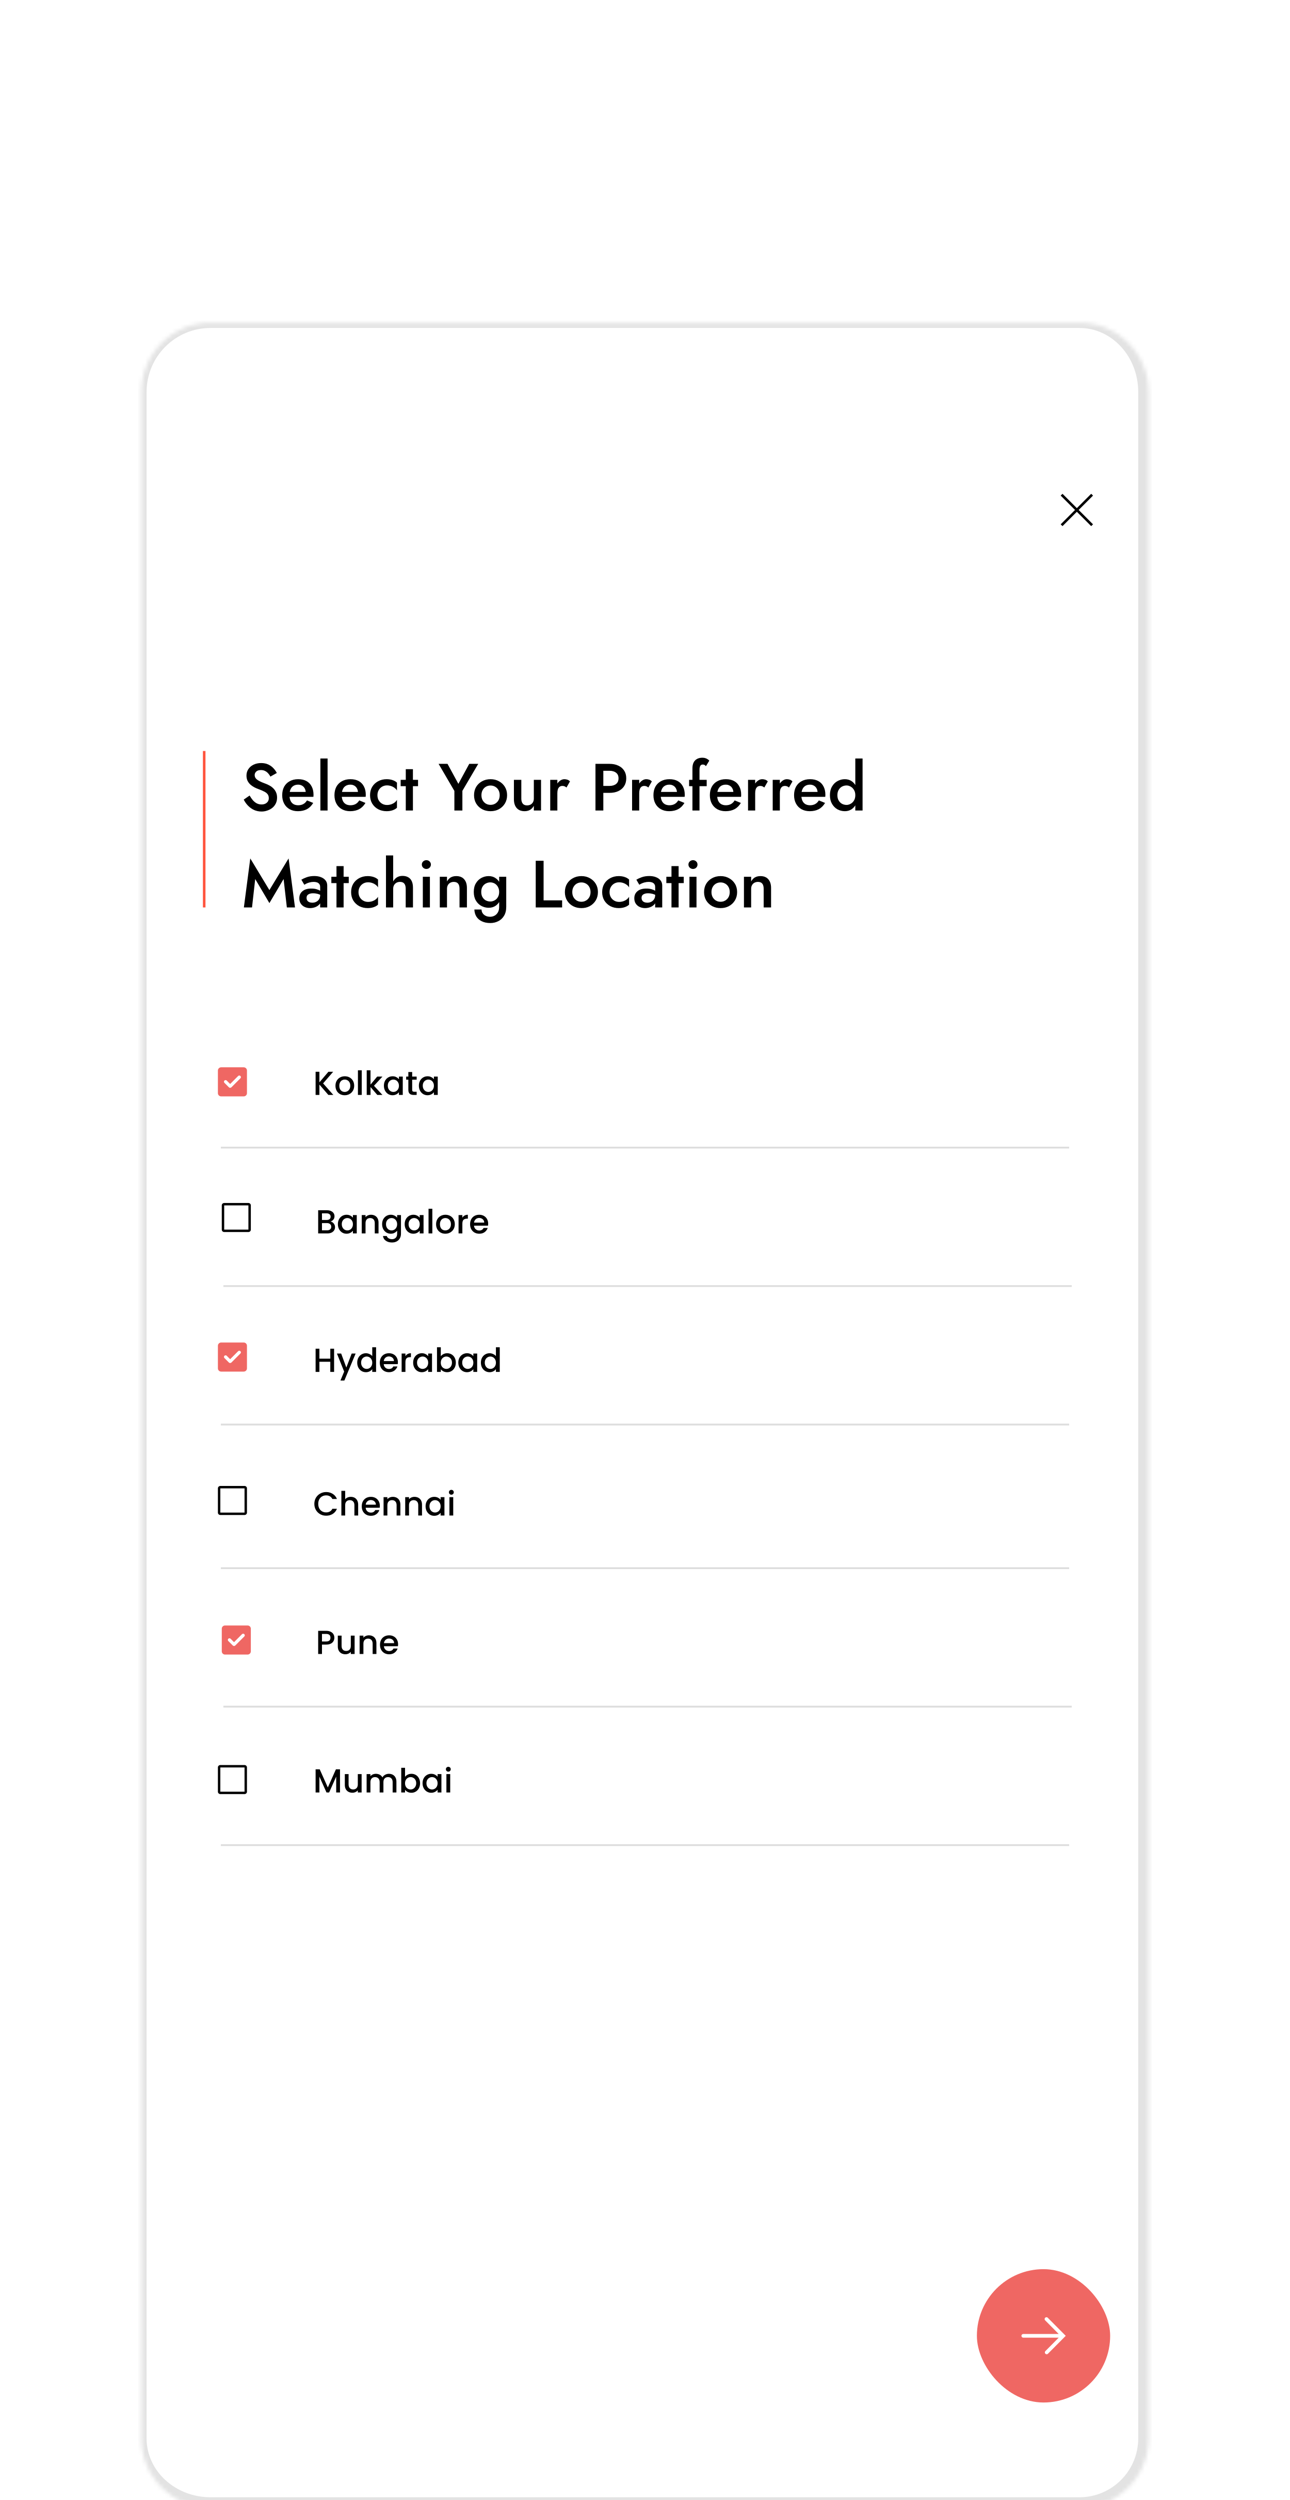 <svg width="333" height="645" viewBox="0 0 333 645" fill="none" xmlns="http://www.w3.org/2000/svg">
<g filter="url(#filter0_dddddd_266_7692)">
<g clip-path="url(#clip0_266_7692)">
<mask id="path-1-inside-1_266_7692" fill="white">
<path d="M36.5 18.033C36.5 8.166 44.498 0.168 54.365 0.168H278.635C288.502 0.168 296.5 8.166 296.5 18.033V545.967C296.5 555.834 288.502 563.832 278.635 563.832H54.365C44.498 563.832 36.5 555.834 36.5 545.967V18.033Z"/>
</mask>
<path d="M36.5 18.033C36.5 8.166 44.498 0.168 54.365 0.168H278.635C288.502 0.168 296.5 8.166 296.5 18.033V545.967C296.5 555.834 288.502 563.832 278.635 563.832H54.365C44.498 563.832 36.5 555.834 36.5 545.967V18.033Z" fill="white"/>
<line x1="28.561" y1="132.153" x2="93.396" y2="132.153" stroke="white" stroke-width="0.662"/>
<path d="M64.435 122.135C64.698 122.594 64.979 123.001 65.278 123.356C65.587 123.7 65.925 123.97 66.292 124.165C66.659 124.348 67.072 124.44 67.531 124.44C68.081 124.44 68.528 124.291 68.873 123.993C69.217 123.694 69.389 123.31 69.389 122.84C69.389 122.393 69.28 122.037 69.062 121.774C68.844 121.498 68.54 121.269 68.15 121.086C67.772 120.891 67.33 120.701 66.826 120.518C66.528 120.415 66.195 120.277 65.828 120.105C65.461 119.922 65.111 119.698 64.779 119.434C64.446 119.159 64.171 118.827 63.953 118.437C63.735 118.035 63.626 117.554 63.626 116.992C63.626 116.35 63.792 115.788 64.125 115.306C64.458 114.813 64.905 114.435 65.467 114.171C66.04 113.896 66.688 113.758 67.41 113.758C68.121 113.758 68.741 113.884 69.268 114.136C69.796 114.389 70.237 114.71 70.593 115.1C70.96 115.49 71.246 115.897 71.453 116.321L69.801 117.25C69.652 116.952 69.463 116.676 69.234 116.424C69.004 116.16 68.735 115.954 68.425 115.805C68.127 115.644 67.777 115.564 67.376 115.564C66.814 115.564 66.401 115.696 66.138 115.96C65.874 116.212 65.742 116.51 65.742 116.854C65.742 117.164 65.834 117.445 66.017 117.697C66.212 117.938 66.51 118.167 66.912 118.385C67.313 118.603 67.835 118.827 68.477 119.056C68.832 119.182 69.188 119.343 69.543 119.538C69.91 119.732 70.243 119.979 70.541 120.277C70.839 120.564 71.074 120.902 71.246 121.292C71.43 121.682 71.522 122.141 71.522 122.668C71.522 123.23 71.413 123.735 71.195 124.182C70.977 124.629 70.679 125.007 70.3 125.317C69.922 125.615 69.492 125.845 69.01 126.005C68.54 126.177 68.047 126.263 67.531 126.263C66.82 126.263 66.16 126.126 65.553 125.85C64.956 125.564 64.435 125.185 63.987 124.715C63.54 124.245 63.185 123.735 62.921 123.184L64.435 122.135ZM76.89 126.177C76.087 126.177 75.376 126.005 74.757 125.661C74.149 125.317 73.679 124.835 73.347 124.216C73.014 123.597 72.848 122.875 72.848 122.049C72.848 121.212 73.014 120.484 73.347 119.864C73.691 119.245 74.172 118.769 74.791 118.437C75.411 118.093 76.139 117.921 76.976 117.921C77.813 117.921 78.524 118.081 79.109 118.402C79.694 118.723 80.141 119.188 80.451 119.796C80.772 120.392 80.932 121.114 80.932 121.963C80.932 122.055 80.927 122.152 80.915 122.255C80.915 122.359 80.909 122.433 80.898 122.479H73.949V121.206H79.315L78.748 121.997C78.782 121.928 78.817 121.837 78.851 121.722C78.897 121.596 78.92 121.493 78.92 121.412C78.92 120.988 78.834 120.621 78.662 120.312C78.501 120.002 78.272 119.761 77.974 119.589C77.687 119.417 77.349 119.331 76.959 119.331C76.489 119.331 76.087 119.434 75.755 119.641C75.422 119.847 75.17 120.145 74.998 120.535C74.826 120.925 74.734 121.407 74.723 121.98C74.723 122.553 74.809 123.041 74.981 123.442C75.153 123.832 75.405 124.13 75.737 124.337C76.082 124.543 76.494 124.646 76.976 124.646C77.481 124.646 77.922 124.543 78.3 124.337C78.679 124.13 78.994 123.815 79.246 123.391L80.846 124.044C80.433 124.755 79.9 125.288 79.246 125.644C78.593 125.999 77.807 126.177 76.89 126.177ZM82.705 112.588H84.563V126.005H82.705V112.588ZM90.379 126.177C89.576 126.177 88.865 126.005 88.246 125.661C87.638 125.317 87.168 124.835 86.835 124.216C86.503 123.597 86.336 122.875 86.336 122.049C86.336 121.212 86.503 120.484 86.835 119.864C87.179 119.245 87.661 118.769 88.28 118.437C88.899 118.093 89.627 117.921 90.465 117.921C91.302 117.921 92.013 118.081 92.598 118.402C93.182 118.723 93.63 119.188 93.939 119.796C94.26 120.392 94.421 121.114 94.421 121.963C94.421 122.055 94.415 122.152 94.404 122.255C94.404 122.359 94.398 122.433 94.386 122.479H87.437V121.206H92.804L92.236 121.997C92.271 121.928 92.305 121.837 92.34 121.722C92.385 121.596 92.408 121.493 92.408 121.412C92.408 120.988 92.322 120.621 92.15 120.312C91.99 120.002 91.76 119.761 91.462 119.589C91.176 119.417 90.837 119.331 90.448 119.331C89.977 119.331 89.576 119.434 89.243 119.641C88.911 119.847 88.659 120.145 88.487 120.535C88.314 120.925 88.223 121.407 88.211 121.98C88.211 122.553 88.297 123.041 88.469 123.442C88.641 123.832 88.894 124.13 89.226 124.337C89.57 124.543 89.983 124.646 90.465 124.646C90.969 124.646 91.411 124.543 91.789 124.337C92.168 124.13 92.483 123.815 92.735 123.391L94.335 124.044C93.922 124.755 93.389 125.288 92.735 125.644C92.082 125.999 91.296 126.177 90.379 126.177ZM97.433 122.049C97.433 122.553 97.541 122.995 97.759 123.373C97.977 123.74 98.27 124.033 98.637 124.251C99.015 124.469 99.434 124.577 99.892 124.577C100.271 124.577 100.632 124.52 100.976 124.405C101.32 124.291 101.624 124.13 101.888 123.924C102.151 123.717 102.346 123.488 102.472 123.236V125.283C102.197 125.558 101.825 125.776 101.354 125.936C100.884 126.097 100.368 126.177 99.806 126.177C98.992 126.177 98.258 126.005 97.605 125.661C96.962 125.306 96.452 124.818 96.074 124.199C95.707 123.568 95.523 122.852 95.523 122.049C95.523 121.235 95.707 120.518 96.074 119.899C96.452 119.28 96.962 118.798 97.605 118.454C98.258 118.098 98.992 117.921 99.806 117.921C100.368 117.921 100.884 118.001 101.354 118.161C101.825 118.322 102.197 118.54 102.472 118.815V120.862C102.346 120.598 102.146 120.369 101.87 120.174C101.607 119.968 101.303 119.807 100.959 119.692C100.615 119.578 100.259 119.52 99.892 119.52C99.434 119.52 99.015 119.629 98.637 119.847C98.27 120.065 97.977 120.363 97.759 120.742C97.541 121.12 97.433 121.556 97.433 122.049ZM103.425 118.093H107.914V119.727H103.425V118.093ZM104.749 115.34H106.59V126.005H104.749V115.34ZM121.13 113.964H123.452L119.358 120.931V126.005H117.294V120.948L113.217 113.964H115.522L118.326 119.125L121.13 113.964ZM122.368 122.049C122.368 121.235 122.551 120.518 122.918 119.899C123.297 119.28 123.807 118.798 124.449 118.454C125.091 118.098 125.82 117.921 126.634 117.921C127.448 117.921 128.17 118.098 128.801 118.454C129.443 118.798 129.953 119.28 130.332 119.899C130.71 120.518 130.9 121.235 130.9 122.049C130.9 122.852 130.71 123.568 130.332 124.199C129.953 124.818 129.443 125.306 128.801 125.661C128.17 126.005 127.448 126.177 126.634 126.177C125.82 126.177 125.091 126.005 124.449 125.661C123.807 125.306 123.297 124.818 122.918 124.199C122.551 123.568 122.368 122.852 122.368 122.049ZM124.277 122.049C124.277 122.542 124.38 122.978 124.587 123.356C124.793 123.723 125.074 124.016 125.43 124.233C125.785 124.44 126.186 124.543 126.634 124.543C127.069 124.543 127.465 124.44 127.821 124.233C128.188 124.016 128.474 123.723 128.681 123.356C128.887 122.978 128.99 122.542 128.99 122.049C128.99 121.556 128.887 121.12 128.681 120.742C128.474 120.363 128.188 120.071 127.821 119.864C127.465 119.658 127.069 119.555 126.634 119.555C126.186 119.555 125.785 119.658 125.43 119.864C125.074 120.071 124.793 120.363 124.587 120.742C124.38 121.12 124.277 121.556 124.277 122.049ZM134.572 122.909C134.572 123.471 134.692 123.907 134.933 124.216C135.174 124.526 135.541 124.681 136.034 124.681C136.389 124.681 136.699 124.612 136.963 124.474C137.226 124.325 137.433 124.119 137.582 123.855C137.731 123.58 137.805 123.264 137.805 122.909V118.093H139.663V126.005H137.805V124.784C137.553 125.243 137.226 125.592 136.825 125.833C136.435 126.062 135.965 126.177 135.414 126.177C134.531 126.177 133.849 125.902 133.367 125.351C132.897 124.801 132.662 124.056 132.662 123.115V118.093H134.572V122.909ZM143.876 118.093V126.005H142.035V118.093H143.876ZM146.233 120.071C146.061 119.933 145.9 119.83 145.751 119.761C145.602 119.692 145.413 119.658 145.183 119.658C144.874 119.658 144.621 119.738 144.426 119.899C144.231 120.059 144.088 120.283 143.996 120.57C143.916 120.845 143.876 121.172 143.876 121.55L143.257 121.189C143.257 120.558 143.371 120.002 143.601 119.52C143.842 119.027 144.145 118.637 144.512 118.351C144.891 118.064 145.281 117.921 145.682 117.921C145.969 117.921 146.238 117.967 146.491 118.058C146.743 118.139 146.955 118.288 147.127 118.505L146.233 120.071ZM153.714 113.964H155.743V126.005H153.714V113.964ZM154.918 115.753V113.964H157.343C158.215 113.964 158.971 114.119 159.614 114.429C160.267 114.727 160.772 115.157 161.127 115.719C161.483 116.269 161.66 116.929 161.66 117.697C161.66 118.465 161.483 119.13 161.127 119.692C160.772 120.254 160.267 120.69 159.614 121C158.971 121.298 158.215 121.447 157.343 121.447H154.918V119.658H157.343C158.043 119.658 158.604 119.492 159.029 119.159C159.453 118.827 159.665 118.339 159.665 117.697C159.665 117.055 159.453 116.573 159.029 116.252C158.604 115.92 158.043 115.753 157.343 115.753H154.918ZM165.008 118.093V126.005H163.167V118.093H165.008ZM167.364 120.071C167.192 119.933 167.032 119.83 166.883 119.761C166.734 119.692 166.544 119.658 166.315 119.658C166.005 119.658 165.753 119.738 165.558 119.899C165.363 120.059 165.22 120.283 165.128 120.57C165.048 120.845 165.008 121.172 165.008 121.55L164.388 121.189C164.388 120.558 164.503 120.002 164.732 119.52C164.973 119.027 165.277 118.637 165.644 118.351C166.023 118.064 166.412 117.921 166.814 117.921C167.1 117.921 167.37 117.967 167.622 118.058C167.875 118.139 168.087 118.288 168.259 118.505L167.364 120.071ZM172.722 126.177C171.919 126.177 171.208 126.005 170.589 125.661C169.981 125.317 169.511 124.835 169.178 124.216C168.846 123.597 168.68 122.875 168.68 122.049C168.68 121.212 168.846 120.484 169.178 119.864C169.522 119.245 170.004 118.769 170.623 118.437C171.243 118.093 171.971 117.921 172.808 117.921C173.645 117.921 174.356 118.081 174.941 118.402C175.526 118.723 175.973 119.188 176.282 119.796C176.604 120.392 176.764 121.114 176.764 121.963C176.764 122.055 176.758 122.152 176.747 122.255C176.747 122.359 176.741 122.433 176.73 122.479H169.78V121.206H175.147L174.58 121.997C174.614 121.928 174.648 121.837 174.683 121.722C174.729 121.596 174.752 121.493 174.752 121.412C174.752 120.988 174.666 120.621 174.494 120.312C174.333 120.002 174.104 119.761 173.805 119.589C173.519 119.417 173.181 119.331 172.791 119.331C172.32 119.331 171.919 119.434 171.587 119.641C171.254 119.847 171.002 120.145 170.83 120.535C170.658 120.925 170.566 121.407 170.554 121.98C170.554 122.553 170.64 123.041 170.812 123.442C170.985 123.832 171.237 124.13 171.569 124.337C171.913 124.543 172.326 124.646 172.808 124.646C173.312 124.646 173.754 124.543 174.132 124.337C174.511 124.13 174.826 123.815 175.078 123.391L176.678 124.044C176.265 124.755 175.732 125.288 175.078 125.644C174.425 125.999 173.639 126.177 172.722 126.177ZM177.884 118.093H182.425V119.727H177.884V118.093ZM182.218 114.584C182.104 114.4 181.972 114.28 181.823 114.222C181.685 114.165 181.542 114.136 181.393 114.136C181.221 114.136 181.072 114.182 180.945 114.274C180.831 114.366 180.739 114.515 180.67 114.721C180.601 114.928 180.567 115.197 180.567 115.53V126.005H178.744V115.168C178.744 114.549 178.841 114.039 179.036 113.638C179.242 113.225 179.535 112.915 179.913 112.709C180.292 112.491 180.756 112.382 181.307 112.382C181.616 112.382 181.886 112.422 182.115 112.502C182.344 112.583 182.539 112.68 182.7 112.795C182.872 112.909 183.004 113.024 183.096 113.139L182.218 114.584ZM187.286 126.177C186.483 126.177 185.772 126.005 185.153 125.661C184.545 125.317 184.075 124.835 183.742 124.216C183.41 123.597 183.243 122.875 183.243 122.049C183.243 121.212 183.41 120.484 183.742 119.864C184.086 119.245 184.568 118.769 185.187 118.437C185.806 118.093 186.534 117.921 187.372 117.921C188.209 117.921 188.92 118.081 189.504 118.402C190.089 118.723 190.537 119.188 190.846 119.796C191.167 120.392 191.328 121.114 191.328 121.963C191.328 122.055 191.322 122.152 191.311 122.255C191.311 122.359 191.305 122.433 191.293 122.479H184.344V121.206H189.711L189.143 121.997C189.178 121.928 189.212 121.837 189.246 121.722C189.292 121.596 189.315 121.493 189.315 121.412C189.315 120.988 189.229 120.621 189.057 120.312C188.897 120.002 188.667 119.761 188.369 119.589C188.083 119.417 187.744 119.331 187.354 119.331C186.884 119.331 186.483 119.434 186.15 119.641C185.818 119.847 185.565 120.145 185.393 120.535C185.221 120.925 185.13 121.407 185.118 121.98C185.118 122.553 185.204 123.041 185.376 123.442C185.548 123.832 185.801 124.13 186.133 124.337C186.477 124.543 186.89 124.646 187.372 124.646C187.876 124.646 188.318 124.543 188.696 124.337C189.074 124.13 189.39 123.815 189.642 123.391L191.242 124.044C190.829 124.755 190.296 125.288 189.642 125.644C188.988 125.999 188.203 126.177 187.286 126.177ZM194.941 118.093V126.005H193.101V118.093H194.941ZM197.298 120.071C197.126 119.933 196.965 119.83 196.816 119.761C196.667 119.692 196.478 119.658 196.249 119.658C195.939 119.658 195.687 119.738 195.492 119.899C195.297 120.059 195.154 120.283 195.062 120.57C194.982 120.845 194.941 121.172 194.941 121.55L194.322 121.189C194.322 120.558 194.437 120.002 194.666 119.52C194.907 119.027 195.211 118.637 195.578 118.351C195.956 118.064 196.346 117.921 196.748 117.921C197.034 117.921 197.304 117.967 197.556 118.058C197.808 118.139 198.02 118.288 198.192 118.505L197.298 120.071ZM201.308 118.093V126.005H199.467V118.093H201.308ZM203.664 120.071C203.492 119.933 203.332 119.83 203.183 119.761C203.034 119.692 202.845 119.658 202.615 119.658C202.306 119.658 202.053 119.738 201.858 119.899C201.663 120.059 201.52 120.283 201.428 120.57C201.348 120.845 201.308 121.172 201.308 121.55L200.689 121.189C200.689 120.558 200.803 120.002 201.033 119.52C201.273 119.027 201.577 118.637 201.944 118.351C202.323 118.064 202.713 117.921 203.114 117.921C203.401 117.921 203.67 117.967 203.922 118.058C204.175 118.139 204.387 118.288 204.559 118.505L203.664 120.071ZM209.022 126.177C208.219 126.177 207.508 126.005 206.889 125.661C206.281 125.317 205.811 124.835 205.479 124.216C205.146 123.597 204.98 122.875 204.98 122.049C204.98 121.212 205.146 120.484 205.479 119.864C205.823 119.245 206.304 118.769 206.923 118.437C207.543 118.093 208.271 117.921 209.108 117.921C209.945 117.921 210.656 118.081 211.241 118.402C211.826 118.723 212.273 119.188 212.583 119.796C212.904 120.392 213.064 121.114 213.064 121.963C213.064 122.055 213.059 122.152 213.047 122.255C213.047 122.359 213.041 122.433 213.03 122.479H206.081V121.206H211.447L210.88 121.997C210.914 121.928 210.949 121.837 210.983 121.722C211.029 121.596 211.052 121.493 211.052 121.412C211.052 120.988 210.966 120.621 210.794 120.312C210.633 120.002 210.404 119.761 210.106 119.589C209.819 119.417 209.481 119.331 209.091 119.331C208.621 119.331 208.219 119.434 207.887 119.641C207.554 119.847 207.302 120.145 207.13 120.535C206.958 120.925 206.866 121.407 206.855 121.98C206.855 122.553 206.941 123.041 207.113 123.442C207.285 123.832 207.537 124.13 207.87 124.337C208.214 124.543 208.626 124.646 209.108 124.646C209.613 124.646 210.054 124.543 210.432 124.337C210.811 124.13 211.126 123.815 211.379 123.391L212.978 124.044C212.565 124.755 212.032 125.288 211.379 125.644C210.725 125.999 209.939 126.177 209.022 126.177ZM220.789 112.588H222.664V126.005H220.789V112.588ZM214.235 122.049C214.235 121.177 214.413 120.438 214.769 119.83C215.124 119.211 215.594 118.741 216.179 118.419C216.775 118.087 217.412 117.921 218.088 117.921C218.754 117.921 219.333 118.087 219.826 118.419C220.33 118.752 220.726 119.228 221.013 119.847C221.311 120.455 221.46 121.189 221.46 122.049C221.46 122.897 221.311 123.631 221.013 124.251C220.726 124.87 220.33 125.346 219.826 125.678C219.333 126.011 218.754 126.177 218.088 126.177C217.412 126.177 216.775 126.017 216.179 125.696C215.594 125.363 215.124 124.887 214.769 124.268C214.413 123.649 214.235 122.909 214.235 122.049ZM216.162 122.049C216.162 122.576 216.271 123.029 216.489 123.408C216.707 123.786 216.993 124.073 217.349 124.268C217.716 124.463 218.111 124.56 218.536 124.56C218.891 124.56 219.241 124.463 219.585 124.268C219.94 124.073 220.227 123.792 220.445 123.425C220.674 123.047 220.789 122.588 220.789 122.049C220.789 121.51 220.674 121.057 220.445 120.69C220.227 120.312 219.94 120.025 219.585 119.83C219.241 119.635 218.891 119.538 218.536 119.538C218.111 119.538 217.716 119.635 217.349 119.83C216.993 120.025 216.707 120.312 216.489 120.69C216.271 121.068 216.162 121.521 216.162 122.049ZM65.88 143.677L65.054 151.005H62.955L64.607 138.362L69.543 146.533L74.497 138.362L76.149 151.005H74.05L73.207 143.677L69.543 149.887L65.88 143.677ZM79.138 148.545C79.138 148.809 79.201 149.038 79.327 149.233C79.453 149.417 79.625 149.555 79.843 149.646C80.073 149.738 80.331 149.784 80.617 149.784C80.984 149.784 81.317 149.709 81.615 149.56C81.925 149.411 82.171 149.193 82.355 148.907C82.55 148.608 82.647 148.264 82.647 147.875L82.922 148.907C82.922 149.411 82.773 149.835 82.475 150.179C82.188 150.512 81.821 150.764 81.374 150.936C80.938 151.097 80.491 151.177 80.032 151.177C79.539 151.177 79.081 151.08 78.656 150.885C78.232 150.69 77.894 150.403 77.642 150.025C77.389 149.646 77.263 149.188 77.263 148.649C77.263 147.88 77.533 147.273 78.072 146.825C78.611 146.367 79.373 146.137 80.359 146.137C80.887 146.137 81.34 146.195 81.718 146.309C82.108 146.424 82.429 146.562 82.681 146.722C82.934 146.871 83.112 147.009 83.215 147.135V148.081C82.859 147.829 82.481 147.645 82.079 147.531C81.678 147.416 81.254 147.359 80.807 147.359C80.417 147.359 80.101 147.41 79.861 147.513C79.62 147.605 79.436 147.737 79.31 147.909C79.195 148.081 79.138 148.293 79.138 148.545ZM78.553 145.157L77.796 143.85C78.152 143.632 78.611 143.419 79.172 143.213C79.746 143.007 80.4 142.903 81.133 142.903C81.787 142.903 82.36 143.001 82.853 143.196C83.358 143.391 83.754 143.672 84.04 144.039C84.327 144.394 84.47 144.836 84.47 145.363V151.005H82.647V145.724C82.647 145.472 82.601 145.266 82.51 145.105C82.429 144.945 82.314 144.813 82.165 144.71C82.016 144.606 81.839 144.532 81.632 144.486C81.426 144.44 81.202 144.417 80.961 144.417C80.594 144.417 80.245 144.463 79.912 144.555C79.591 144.635 79.31 144.738 79.069 144.864C78.84 144.979 78.668 145.077 78.553 145.157ZM85.535 143.093H90.025V144.727H85.535V143.093ZM86.86 140.34H88.7V151.005H86.86V140.34ZM92.544 147.049C92.544 147.553 92.653 147.995 92.871 148.373C93.089 148.74 93.382 149.033 93.748 149.251C94.127 149.469 94.545 149.577 95.004 149.577C95.382 149.577 95.744 149.52 96.088 149.405C96.432 149.291 96.736 149.13 96.999 148.924C97.263 148.717 97.458 148.488 97.584 148.236V150.283C97.309 150.558 96.936 150.776 96.466 150.936C95.996 151.097 95.48 151.177 94.918 151.177C94.104 151.177 93.37 151.005 92.716 150.661C92.074 150.306 91.564 149.818 91.186 149.199C90.819 148.568 90.635 147.852 90.635 147.049C90.635 146.235 90.819 145.518 91.186 144.899C91.564 144.28 92.074 143.798 92.716 143.454C93.37 143.098 94.104 142.921 94.918 142.921C95.48 142.921 95.996 143.001 96.466 143.161C96.936 143.322 97.309 143.54 97.584 143.815V145.862C97.458 145.598 97.257 145.369 96.982 145.174C96.719 144.968 96.415 144.807 96.071 144.692C95.727 144.578 95.371 144.52 95.004 144.52C94.545 144.52 94.127 144.629 93.748 144.847C93.382 145.065 93.089 145.363 92.871 145.742C92.653 146.12 92.544 146.556 92.544 147.049ZM101.495 137.588V151.005H99.638V137.588H101.495ZM104.729 146.189C104.729 145.604 104.609 145.163 104.368 144.864C104.139 144.566 103.766 144.417 103.25 144.417C102.906 144.417 102.602 144.492 102.338 144.641C102.074 144.79 101.868 144.996 101.719 145.26C101.57 145.524 101.495 145.833 101.495 146.189H101.048C101.048 145.558 101.163 144.996 101.392 144.503C101.621 144.01 101.943 143.614 102.355 143.316C102.78 143.018 103.29 142.869 103.886 142.869C104.471 142.869 104.964 142.984 105.366 143.213C105.778 143.442 106.088 143.786 106.294 144.245C106.501 144.692 106.604 145.254 106.604 145.931V151.005H104.729V146.189ZM108.892 139.945C108.892 139.624 109.006 139.354 109.236 139.136C109.476 138.919 109.752 138.81 110.061 138.81C110.394 138.81 110.669 138.919 110.887 139.136C111.116 139.354 111.231 139.624 111.231 139.945C111.231 140.254 111.116 140.524 110.887 140.753C110.669 140.971 110.394 141.08 110.061 141.08C109.752 141.08 109.476 140.971 109.236 140.753C109.006 140.524 108.892 140.254 108.892 139.945ZM109.15 143.093H110.973V151.005H109.15V143.093ZM118.621 146.189C118.621 145.604 118.501 145.163 118.26 144.864C118.019 144.566 117.646 144.417 117.142 144.417C116.798 144.417 116.494 144.492 116.23 144.641C115.966 144.778 115.76 144.985 115.611 145.26C115.462 145.524 115.387 145.833 115.387 146.189V151.005H113.529V143.093H115.387V144.314C115.639 143.844 115.961 143.494 116.35 143.265C116.752 143.035 117.228 142.921 117.778 142.921C118.673 142.921 119.355 143.196 119.825 143.746C120.295 144.285 120.53 145.031 120.53 145.982V151.005H118.621V146.189ZM122.455 151.538H124.296C124.307 151.894 124.405 152.215 124.588 152.502C124.783 152.788 125.047 153.012 125.38 153.172C125.712 153.333 126.096 153.413 126.532 153.413C126.922 153.413 127.295 153.322 127.65 153.138C128.006 152.955 128.292 152.674 128.51 152.295C128.74 151.917 128.854 151.429 128.854 150.833V143.093H130.678V150.833C130.678 151.785 130.483 152.57 130.093 153.19C129.714 153.809 129.215 154.268 128.596 154.566C127.977 154.875 127.306 155.03 126.584 155.03C125.724 155.03 124.99 154.881 124.382 154.583C123.774 154.296 123.304 153.889 122.971 153.362C122.65 152.834 122.478 152.226 122.455 151.538ZM122.301 147.014C122.301 146.132 122.478 145.392 122.834 144.796C123.189 144.188 123.66 143.723 124.244 143.402C124.841 143.081 125.477 142.921 126.154 142.921C126.819 142.921 127.398 143.087 127.891 143.419C128.396 143.741 128.791 144.205 129.078 144.813C129.376 145.421 129.525 146.154 129.525 147.014C129.525 147.863 129.376 148.591 129.078 149.199C128.791 149.807 128.396 150.277 127.891 150.61C127.398 150.931 126.819 151.091 126.154 151.091C125.477 151.091 124.841 150.931 124.244 150.61C123.66 150.288 123.189 149.824 122.834 149.216C122.478 148.608 122.301 147.875 122.301 147.014ZM124.227 147.014C124.227 147.542 124.336 147.989 124.554 148.356C124.772 148.723 125.059 149.004 125.414 149.199C125.781 149.382 126.177 149.474 126.601 149.474C126.956 149.474 127.306 149.382 127.65 149.199C128.006 149.016 128.292 148.74 128.51 148.373C128.74 147.995 128.854 147.542 128.854 147.014C128.854 146.602 128.785 146.246 128.648 145.948C128.522 145.638 128.35 145.38 128.132 145.174C127.914 144.956 127.667 144.796 127.392 144.692C127.128 144.589 126.865 144.538 126.601 144.538C126.177 144.538 125.781 144.635 125.414 144.83C125.059 145.013 124.772 145.289 124.554 145.656C124.336 146.023 124.227 146.476 124.227 147.014ZM138.293 138.964H140.323V149.182H145.105V151.005H138.293V138.964ZM145.818 147.049C145.818 146.235 146.001 145.518 146.368 144.899C146.747 144.28 147.257 143.798 147.899 143.454C148.541 143.098 149.269 142.921 150.084 142.921C150.898 142.921 151.62 143.098 152.251 143.454C152.893 143.798 153.403 144.28 153.782 144.899C154.16 145.518 154.349 146.235 154.349 147.049C154.349 147.852 154.16 148.568 153.782 149.199C153.403 149.818 152.893 150.306 152.251 150.661C151.62 151.005 150.898 151.177 150.084 151.177C149.269 151.177 148.541 151.005 147.899 150.661C147.257 150.306 146.747 149.818 146.368 149.199C146.001 148.568 145.818 147.852 145.818 147.049ZM147.727 147.049C147.727 147.542 147.83 147.978 148.037 148.356C148.243 148.723 148.524 149.016 148.879 149.233C149.235 149.44 149.636 149.543 150.084 149.543C150.519 149.543 150.915 149.44 151.27 149.233C151.637 149.016 151.924 148.723 152.13 148.356C152.337 147.978 152.44 147.542 152.44 147.049C152.44 146.556 152.337 146.12 152.13 145.742C151.924 145.363 151.637 145.071 151.27 144.864C150.915 144.658 150.519 144.555 150.084 144.555C149.636 144.555 149.235 144.658 148.879 144.864C148.524 145.071 148.243 145.363 148.037 145.742C147.83 146.12 147.727 146.556 147.727 147.049ZM157.351 147.049C157.351 147.553 157.459 147.995 157.677 148.373C157.895 148.74 158.188 149.033 158.555 149.251C158.933 149.469 159.352 149.577 159.81 149.577C160.189 149.577 160.55 149.52 160.894 149.405C161.238 149.291 161.542 149.13 161.806 148.924C162.069 148.717 162.264 148.488 162.39 148.236V150.283C162.115 150.558 161.743 150.776 161.272 150.936C160.802 151.097 160.286 151.177 159.724 151.177C158.91 151.177 158.176 151.005 157.523 150.661C156.88 150.306 156.37 149.818 155.992 149.199C155.625 148.568 155.441 147.852 155.441 147.049C155.441 146.235 155.625 145.518 155.992 144.899C156.37 144.28 156.88 143.798 157.523 143.454C158.176 143.098 158.91 142.921 159.724 142.921C160.286 142.921 160.802 143.001 161.272 143.161C161.743 143.322 162.115 143.54 162.39 143.815V145.862C162.264 145.598 162.064 145.369 161.788 145.174C161.525 144.968 161.221 144.807 160.877 144.692C160.533 144.578 160.177 144.52 159.81 144.52C159.352 144.52 158.933 144.629 158.555 144.847C158.188 145.065 157.895 145.363 157.677 145.742C157.459 146.12 157.351 146.556 157.351 147.049ZM165.613 148.545C165.613 148.809 165.677 149.038 165.803 149.233C165.929 149.417 166.101 149.555 166.319 149.646C166.548 149.738 166.806 149.784 167.093 149.784C167.46 149.784 167.792 149.709 168.09 149.56C168.4 149.411 168.647 149.193 168.83 148.907C169.025 148.608 169.122 148.264 169.122 147.875L169.398 148.907C169.398 149.411 169.249 149.835 168.95 150.179C168.664 150.512 168.297 150.764 167.85 150.936C167.414 151.097 166.967 151.177 166.508 151.177C166.015 151.177 165.556 151.08 165.132 150.885C164.708 150.69 164.369 150.403 164.117 150.025C163.865 149.646 163.739 149.188 163.739 148.649C163.739 147.88 164.008 147.273 164.547 146.825C165.086 146.367 165.849 146.137 166.835 146.137C167.362 146.137 167.815 146.195 168.194 146.309C168.584 146.424 168.905 146.562 169.157 146.722C169.409 146.871 169.587 147.009 169.69 147.135V148.081C169.335 147.829 168.956 147.645 168.555 147.531C168.154 147.416 167.729 147.359 167.282 147.359C166.892 147.359 166.577 147.41 166.336 147.513C166.095 147.605 165.912 147.737 165.785 147.909C165.671 148.081 165.613 148.293 165.613 148.545ZM165.029 145.157L164.272 143.85C164.627 143.632 165.086 143.419 165.648 143.213C166.221 143.007 166.875 142.903 167.609 142.903C168.262 142.903 168.836 143.001 169.329 143.196C169.833 143.391 170.229 143.672 170.516 144.039C170.802 144.394 170.946 144.836 170.946 145.363V151.005H169.122V145.724C169.122 145.472 169.077 145.266 168.985 145.105C168.905 144.945 168.79 144.813 168.641 144.71C168.492 144.606 168.314 144.532 168.108 144.486C167.901 144.44 167.678 144.417 167.437 144.417C167.07 144.417 166.72 144.463 166.388 144.555C166.066 144.635 165.786 144.738 165.545 144.864C165.315 144.979 165.143 145.077 165.029 145.157ZM172.011 143.093H176.5V144.727H172.011V143.093ZM173.335 140.34H175.176V151.005H173.335V140.34ZM177.713 139.945C177.713 139.624 177.827 139.354 178.057 139.136C178.297 138.919 178.573 138.81 178.882 138.81C179.215 138.81 179.49 138.919 179.708 139.136C179.937 139.354 180.052 139.624 180.052 139.945C180.052 140.254 179.937 140.524 179.708 140.753C179.49 140.971 179.215 141.08 178.882 141.08C178.573 141.08 178.297 140.971 178.057 140.753C177.827 140.524 177.713 140.254 177.713 139.945ZM177.971 143.093H179.794V151.005H177.971V143.093ZM181.748 147.049C181.748 146.235 181.932 145.518 182.299 144.899C182.677 144.28 183.187 143.798 183.83 143.454C184.472 143.098 185.2 142.921 186.014 142.921C186.828 142.921 187.551 143.098 188.181 143.454C188.824 143.798 189.334 144.28 189.712 144.899C190.091 145.518 190.28 146.235 190.28 147.049C190.28 147.852 190.091 148.568 189.712 149.199C189.334 149.818 188.824 150.306 188.181 150.661C187.551 151.005 186.828 151.177 186.014 151.177C185.2 151.177 184.472 151.005 183.83 150.661C183.187 150.306 182.677 149.818 182.299 149.199C181.932 148.568 181.748 147.852 181.748 147.049ZM183.658 147.049C183.658 147.542 183.761 147.978 183.967 148.356C184.174 148.723 184.455 149.016 184.81 149.233C185.166 149.44 185.567 149.543 186.014 149.543C186.45 149.543 186.846 149.44 187.201 149.233C187.568 149.016 187.855 148.723 188.061 148.356C188.267 147.978 188.371 147.542 188.371 147.049C188.371 146.556 188.267 146.12 188.061 145.742C187.855 145.363 187.568 145.071 187.201 144.864C186.846 144.658 186.45 144.555 186.014 144.555C185.567 144.555 185.166 144.658 184.81 144.864C184.455 145.071 184.174 145.363 183.967 145.742C183.761 146.12 183.658 146.556 183.658 147.049ZM197.134 146.189C197.134 145.604 197.014 145.163 196.773 144.864C196.532 144.566 196.159 144.417 195.655 144.417C195.311 144.417 195.007 144.492 194.743 144.641C194.48 144.778 194.273 144.985 194.124 145.26C193.975 145.524 193.9 145.833 193.9 146.189V151.005H192.043V143.093H193.9V144.314C194.153 143.844 194.474 143.494 194.864 143.265C195.265 143.035 195.741 142.921 196.291 142.921C197.186 142.921 197.868 143.196 198.338 143.746C198.808 144.285 199.044 145.031 199.044 145.982V151.005H197.134V146.189Z" fill="black"/>
<line x1="52.709" y1="110.651" x2="52.709" y2="151.008" stroke="#FF543E" stroke-width="0.662"/>
<path d="M274.271 52.636L273.803 52.168L277.508 48.463L273.803 44.758L274.271 44.29L277.976 47.995L281.681 44.29L282.149 44.758L278.444 48.463L282.149 52.168L281.681 52.636L277.976 48.931L274.271 52.636Z" fill="black"/>
<path fill-rule="evenodd" clip-rule="evenodd" d="M57.083 192.25C56.862 192.25 56.65 192.338 56.494 192.494C56.338 192.65 56.25 192.862 56.25 193.083V198.917C56.25 199.138 56.338 199.35 56.494 199.506C56.65 199.662 56.862 199.75 57.083 199.75H62.917C63.138 199.75 63.35 199.662 63.506 199.506C63.662 199.35 63.75 199.138 63.75 198.917V193.083C63.75 192.862 63.662 192.65 63.506 192.494C63.35 192.338 63.138 192.25 62.917 192.25H57.083ZM62.062 195.082C62.141 195.004 62.185 194.898 62.185 194.787C62.185 194.676 62.141 194.57 62.063 194.492C61.985 194.414 61.879 194.37 61.768 194.37C61.657 194.37 61.551 194.414 61.473 194.492L59.411 196.555L58.527 195.671C58.488 195.632 58.443 195.601 58.392 195.58C58.341 195.559 58.287 195.549 58.232 195.549C58.122 195.549 58.016 195.592 57.938 195.671C57.859 195.749 57.816 195.855 57.816 195.965C57.816 196.076 57.859 196.182 57.938 196.26L59.087 197.409C59.129 197.452 59.18 197.486 59.235 197.509C59.291 197.532 59.351 197.543 59.411 197.543C59.471 197.543 59.531 197.532 59.586 197.509C59.642 197.486 59.692 197.452 59.735 197.409L62.062 195.082Z" fill="#EF6763"/>
<path d="M63.125 300.25H56.875C56.709 300.25 56.55 300.316 56.433 300.433C56.316 300.55 56.25 300.709 56.25 300.875V307.125C56.25 307.291 56.316 307.45 56.433 307.567C56.55 307.684 56.709 307.75 56.875 307.75H63.125C63.291 307.75 63.45 307.684 63.567 307.567C63.684 307.45 63.75 307.291 63.75 307.125V300.875C63.75 300.709 63.684 300.55 63.567 300.433C63.45 300.316 63.291 300.25 63.125 300.25ZM56.875 307.125V300.875H63.125V307.125H56.875Z" fill="black"/>
<path fill-rule="evenodd" clip-rule="evenodd" d="M57.083 263.25C56.862 263.25 56.65 263.338 56.494 263.494C56.338 263.65 56.25 263.862 56.25 264.083V269.917C56.25 270.138 56.338 270.35 56.494 270.506C56.65 270.662 56.862 270.75 57.083 270.75H62.917C63.138 270.75 63.35 270.662 63.506 270.506C63.662 270.35 63.75 270.138 63.75 269.917V264.083C63.75 263.862 63.662 263.65 63.506 263.494C63.35 263.338 63.138 263.25 62.917 263.25H57.083ZM62.062 266.082C62.141 266.004 62.185 265.898 62.185 265.787C62.185 265.676 62.141 265.57 62.063 265.492C61.985 265.414 61.879 265.37 61.768 265.37C61.657 265.37 61.551 265.414 61.473 265.492L59.411 267.555L58.527 266.671C58.488 266.632 58.443 266.601 58.392 266.58C58.341 266.559 58.287 266.549 58.232 266.549C58.122 266.549 58.016 266.592 57.938 266.671C57.859 266.749 57.816 266.855 57.816 266.965C57.816 267.076 57.859 267.182 57.938 267.26L59.087 268.409C59.129 268.452 59.18 268.486 59.235 268.509C59.291 268.532 59.351 268.543 59.411 268.543C59.471 268.543 59.531 268.532 59.586 268.509C59.642 268.486 59.692 268.452 59.735 268.409L62.062 266.082Z" fill="#EF6763"/>
<path d="M63.125 372.25H56.875C56.709 372.25 56.55 372.316 56.433 372.433C56.316 372.55 56.25 372.709 56.25 372.875V379.125C56.25 379.291 56.316 379.45 56.433 379.567C56.55 379.684 56.709 379.75 56.875 379.75H63.125C63.291 379.75 63.45 379.684 63.567 379.567C63.684 379.45 63.75 379.291 63.75 379.125V372.875C63.75 372.709 63.684 372.55 63.567 372.433C63.45 372.316 63.291 372.25 63.125 372.25ZM56.875 379.125V372.875H63.125V379.125H56.875Z" fill="black"/>
<path d="M64.125 227.25H57.875C57.709 227.25 57.55 227.316 57.433 227.433C57.316 227.55 57.25 227.709 57.25 227.875V234.125C57.25 234.291 57.316 234.45 57.433 234.567C57.55 234.684 57.709 234.75 57.875 234.75H64.125C64.291 234.75 64.45 234.684 64.567 234.567C64.684 234.45 64.75 234.291 64.75 234.125V227.875C64.75 227.709 64.684 227.55 64.567 227.433C64.45 227.316 64.291 227.25 64.125 227.25ZM57.875 234.125V227.875H64.125V234.125H57.875Z" fill="black"/>
<path fill-rule="evenodd" clip-rule="evenodd" d="M58.083 336.25C57.862 336.25 57.65 336.338 57.494 336.494C57.338 336.65 57.25 336.862 57.25 337.083V342.917C57.25 343.138 57.338 343.35 57.494 343.506C57.65 343.662 57.862 343.75 58.083 343.75H63.917C64.138 343.75 64.35 343.662 64.506 343.506C64.662 343.35 64.75 343.138 64.75 342.917V337.083C64.75 336.862 64.662 336.65 64.506 336.494C64.35 336.338 64.138 336.25 63.917 336.25H58.083ZM63.062 339.082C63.141 339.004 63.185 338.898 63.185 338.787C63.185 338.676 63.141 338.57 63.063 338.492C62.985 338.414 62.879 338.37 62.768 338.37C62.657 338.37 62.551 338.414 62.473 338.492L60.411 340.555L59.527 339.671C59.488 339.632 59.443 339.601 59.392 339.58C59.341 339.559 59.287 339.549 59.232 339.549C59.122 339.549 59.016 339.592 58.938 339.671C58.859 339.749 58.816 339.855 58.816 339.965C58.816 340.076 58.859 340.182 58.938 340.26L60.087 341.409C60.129 341.452 60.18 341.486 60.235 341.509C60.291 341.532 60.351 341.543 60.411 341.543C60.471 341.543 60.531 341.532 60.586 341.509C60.642 341.486 60.692 341.452 60.735 341.409L63.062 339.082Z" fill="#EF6763"/>
<path d="M84.765 199.379L82.451 196.704V199.379H81.471V193.402H82.451V196.128L84.773 193.402H86.003L83.406 196.395L86.046 199.379H84.765ZM88.969 199.457C88.522 199.457 88.117 199.356 87.756 199.156C87.395 198.949 87.111 198.662 86.905 198.295C86.698 197.923 86.595 197.493 86.595 197.005C86.595 196.524 86.701 196.097 86.913 195.724C87.125 195.351 87.415 195.065 87.782 194.864C88.149 194.663 88.559 194.563 89.012 194.563C89.465 194.563 89.875 194.663 90.242 194.864C90.609 195.065 90.898 195.351 91.11 195.724C91.322 196.097 91.428 196.524 91.428 197.005C91.428 197.487 91.32 197.914 91.102 198.287C90.884 198.66 90.586 198.949 90.207 199.156C89.835 199.356 89.422 199.457 88.969 199.457ZM88.969 198.605C89.221 198.605 89.456 198.545 89.674 198.424C89.898 198.304 90.078 198.123 90.216 197.883C90.353 197.642 90.422 197.349 90.422 197.005C90.422 196.661 90.356 196.372 90.224 196.137C90.093 195.896 89.918 195.715 89.7 195.595C89.482 195.475 89.247 195.414 88.995 195.414C88.742 195.414 88.507 195.475 88.289 195.595C88.077 195.715 87.908 195.896 87.782 196.137C87.656 196.372 87.593 196.661 87.593 197.005C87.593 197.516 87.722 197.911 87.98 198.192C88.243 198.467 88.573 198.605 88.969 198.605ZM93.378 193.015V199.379H92.398V193.015H93.378ZM96.54 197.014L98.725 199.379H97.4L95.646 197.341V199.379H94.665V193.015H95.646V196.713L97.366 194.64H98.725L96.54 197.014ZM99.101 196.988C99.101 196.512 99.198 196.091 99.393 195.724C99.594 195.357 99.863 195.073 100.202 194.872C100.546 194.666 100.924 194.563 101.337 194.563C101.71 194.563 102.034 194.637 102.309 194.786C102.59 194.93 102.813 195.11 102.98 195.328V194.64H103.969V199.379H102.98V198.674C102.813 198.898 102.587 199.084 102.3 199.233C102.014 199.382 101.687 199.457 101.32 199.457C100.913 199.457 100.54 199.353 100.202 199.147C99.863 198.935 99.594 198.642 99.393 198.27C99.198 197.891 99.101 197.464 99.101 196.988ZM102.98 197.005C102.98 196.679 102.911 196.395 102.773 196.154C102.641 195.913 102.466 195.73 102.249 195.604C102.031 195.477 101.796 195.414 101.543 195.414C101.291 195.414 101.056 195.477 100.838 195.604C100.62 195.724 100.443 195.905 100.305 196.145C100.173 196.38 100.107 196.661 100.107 196.988C100.107 197.315 100.173 197.602 100.305 197.848C100.443 198.095 100.62 198.284 100.838 198.416C101.062 198.542 101.297 198.605 101.543 198.605C101.796 198.605 102.031 198.542 102.249 198.416C102.466 198.29 102.641 198.106 102.773 197.865C102.911 197.619 102.98 197.332 102.98 197.005ZM106.4 195.44V198.063C106.4 198.241 106.441 198.37 106.521 198.45C106.607 198.525 106.75 198.562 106.951 198.562H107.553V199.379H106.779C106.337 199.379 105.999 199.276 105.764 199.07C105.529 198.863 105.411 198.528 105.411 198.063V195.44H104.852V194.64H105.411V193.462H106.4V194.64H107.553V195.44H106.4ZM108.13 196.988C108.13 196.512 108.227 196.091 108.422 195.724C108.623 195.357 108.892 195.073 109.231 194.872C109.575 194.666 109.953 194.563 110.366 194.563C110.738 194.563 111.062 194.637 111.338 194.786C111.619 194.93 111.842 195.11 112.009 195.328V194.64H112.998V199.379H112.009V198.674C111.842 198.898 111.616 199.084 111.329 199.233C111.042 199.382 110.716 199.457 110.349 199.457C109.942 199.457 109.569 199.353 109.231 199.147C108.892 198.935 108.623 198.642 108.422 198.27C108.227 197.891 108.13 197.464 108.13 196.988ZM112.009 197.005C112.009 196.679 111.94 196.395 111.802 196.154C111.67 195.913 111.495 195.73 111.277 195.604C111.06 195.477 110.825 195.414 110.572 195.414C110.32 195.414 110.085 195.477 109.867 195.604C109.649 195.724 109.471 195.905 109.334 196.145C109.202 196.38 109.136 196.661 109.136 196.988C109.136 197.315 109.202 197.602 109.334 197.848C109.471 198.095 109.649 198.284 109.867 198.416C110.091 198.542 110.326 198.605 110.572 198.605C110.825 198.605 111.06 198.542 111.277 198.416C111.495 198.29 111.67 198.106 111.802 197.865C111.94 197.619 112.009 197.332 112.009 197.005Z" fill="black"/>
<path d="M81.144 304.876C81.144 304.292 81.279 303.767 81.548 303.302C81.823 302.838 82.193 302.477 82.658 302.219C83.128 301.955 83.641 301.823 84.197 301.823C84.834 301.823 85.398 301.981 85.891 302.296C86.39 302.606 86.751 303.047 86.975 303.621H85.797C85.642 303.305 85.427 303.07 85.152 302.915C84.876 302.761 84.558 302.683 84.197 302.683C83.802 302.683 83.449 302.772 83.139 302.95C82.83 303.128 82.586 303.383 82.408 303.715C82.236 304.048 82.15 304.435 82.15 304.876C82.15 305.318 82.236 305.705 82.408 306.037C82.586 306.37 82.83 306.628 83.139 306.811C83.449 306.989 83.802 307.078 84.197 307.078C84.558 307.078 84.876 307.001 85.152 306.846C85.427 306.691 85.642 306.456 85.797 306.141H86.975C86.751 306.714 86.39 307.155 85.891 307.465C85.398 307.775 84.834 307.93 84.197 307.93C83.635 307.93 83.122 307.801 82.658 307.543C82.193 307.279 81.823 306.915 81.548 306.45C81.279 305.986 81.144 305.461 81.144 304.876ZM90.574 303.062C90.935 303.062 91.256 303.139 91.537 303.294C91.824 303.449 92.047 303.678 92.208 303.982C92.374 304.286 92.457 304.653 92.457 305.083V307.878H91.486V305.229C91.486 304.805 91.379 304.481 91.167 304.257C90.955 304.028 90.666 303.913 90.299 303.913C89.932 303.913 89.639 304.028 89.421 304.257C89.209 304.481 89.103 304.805 89.103 305.229V307.878H88.123V301.514H89.103V303.689C89.269 303.489 89.479 303.334 89.731 303.225C89.989 303.116 90.27 303.062 90.574 303.062ZM98.051 305.392C98.051 305.57 98.04 305.731 98.017 305.874H94.396C94.425 306.252 94.565 306.556 94.817 306.786C95.07 307.015 95.379 307.13 95.746 307.13C96.274 307.13 96.647 306.909 96.864 306.467H97.922C97.779 306.903 97.518 307.262 97.14 307.543C96.767 307.818 96.302 307.955 95.746 307.955C95.293 307.955 94.886 307.855 94.525 307.654C94.169 307.448 93.889 307.161 93.682 306.794C93.481 306.422 93.381 305.992 93.381 305.504C93.381 305.017 93.479 304.59 93.674 304.223C93.874 303.85 94.152 303.563 94.508 303.363C94.869 303.162 95.282 303.062 95.746 303.062C96.194 303.062 96.592 303.159 96.942 303.354C97.291 303.549 97.564 303.824 97.759 304.18C97.954 304.529 98.051 304.934 98.051 305.392ZM97.028 305.083C97.022 304.722 96.893 304.432 96.641 304.214C96.388 303.996 96.076 303.887 95.703 303.887C95.365 303.887 95.076 303.996 94.835 304.214C94.594 304.426 94.451 304.716 94.405 305.083H97.028ZM101.407 303.062C101.78 303.062 102.112 303.139 102.405 303.294C102.703 303.449 102.935 303.678 103.101 303.982C103.268 304.286 103.351 304.653 103.351 305.083V307.878H102.379V305.229C102.379 304.805 102.273 304.481 102.061 304.257C101.849 304.028 101.559 303.913 101.192 303.913C100.825 303.913 100.533 304.028 100.315 304.257C100.103 304.481 99.997 304.805 99.997 305.229V307.878H99.016V303.139H99.997V303.681C100.157 303.486 100.361 303.334 100.607 303.225C100.859 303.116 101.126 303.062 101.407 303.062ZM106.992 303.062C107.365 303.062 107.698 303.139 107.99 303.294C108.288 303.449 108.52 303.678 108.687 303.982C108.853 304.286 108.936 304.653 108.936 305.083V307.878H107.964V305.229C107.964 304.805 107.858 304.481 107.646 304.257C107.434 304.028 107.144 303.913 106.777 303.913C106.41 303.913 106.118 304.028 105.9 304.257C105.688 304.481 105.582 304.805 105.582 305.229V307.878H104.601V303.139H105.582V303.681C105.742 303.486 105.946 303.334 106.192 303.225C106.445 303.116 106.711 303.062 106.992 303.062ZM109.86 305.487C109.86 305.011 109.957 304.59 110.152 304.223C110.353 303.856 110.622 303.572 110.961 303.371C111.305 303.165 111.683 303.062 112.096 303.062C112.469 303.062 112.793 303.136 113.068 303.285C113.349 303.429 113.572 303.609 113.739 303.827V303.139H114.728V307.878H113.739V307.173C113.572 307.396 113.346 307.583 113.059 307.732C112.773 307.881 112.446 307.955 112.079 307.955C111.672 307.955 111.299 307.852 110.961 307.646C110.622 307.434 110.353 307.141 110.152 306.768C109.957 306.39 109.86 305.963 109.86 305.487ZM113.739 305.504C113.739 305.177 113.67 304.894 113.532 304.653C113.4 304.412 113.226 304.228 113.008 304.102C112.79 303.976 112.555 303.913 112.302 303.913C112.05 303.913 111.815 303.976 111.597 304.102C111.379 304.223 111.202 304.403 111.064 304.644C110.932 304.879 110.866 305.16 110.866 305.487C110.866 305.814 110.932 306.1 111.064 306.347C111.202 306.594 111.379 306.783 111.597 306.915C111.821 307.041 112.056 307.104 112.302 307.104C112.555 307.104 112.79 307.041 113.008 306.915C113.226 306.789 113.4 306.605 113.532 306.364C113.67 306.118 113.739 305.831 113.739 305.504ZM116.514 302.511C116.337 302.511 116.188 302.451 116.067 302.331C115.947 302.21 115.887 302.061 115.887 301.883C115.887 301.706 115.947 301.557 116.067 301.436C116.188 301.316 116.337 301.256 116.514 301.256C116.686 301.256 116.833 301.316 116.953 301.436C117.073 301.557 117.134 301.706 117.134 301.883C117.134 302.061 117.073 302.21 116.953 302.331C116.833 302.451 116.686 302.511 116.514 302.511ZM116.996 303.139V307.878H116.016V303.139H116.996Z" fill="black"/>
<path d="M86.244 264.852V270.83H85.263V268.215H82.451V270.83H81.471V264.852H82.451V267.415H85.263V264.852H86.244ZM91.801 266.091L88.894 273.057H87.879L88.842 270.752L86.976 266.091H88.068L89.401 269.703L90.786 266.091H91.801ZM92.214 268.439C92.214 267.963 92.311 267.541 92.506 267.174C92.707 266.807 92.976 266.524 93.315 266.323C93.659 266.117 94.04 266.013 94.458 266.013C94.768 266.013 95.072 266.082 95.37 266.22C95.674 266.352 95.915 266.529 96.093 266.753V264.465H97.082V270.83H96.093V270.116C95.932 270.345 95.708 270.534 95.422 270.683C95.141 270.832 94.817 270.907 94.45 270.907C94.037 270.907 93.659 270.804 93.315 270.597C92.976 270.385 92.707 270.093 92.506 269.72C92.311 269.342 92.214 268.915 92.214 268.439ZM96.093 268.456C96.093 268.129 96.024 267.845 95.886 267.604C95.754 267.364 95.579 267.18 95.362 267.054C95.144 266.928 94.909 266.865 94.656 266.865C94.404 266.865 94.169 266.928 93.951 267.054C93.733 267.174 93.555 267.355 93.418 267.596C93.286 267.831 93.22 268.112 93.22 268.439C93.22 268.765 93.286 269.052 93.418 269.299C93.555 269.545 93.733 269.734 93.951 269.866C94.175 269.992 94.41 270.056 94.656 270.056C94.909 270.056 95.144 269.992 95.362 269.866C95.579 269.74 95.754 269.557 95.886 269.316C96.024 269.069 96.093 268.783 96.093 268.456ZM102.713 268.344C102.713 268.522 102.701 268.682 102.678 268.826H99.057C99.086 269.204 99.227 269.508 99.479 269.737C99.731 269.967 100.041 270.081 100.408 270.081C100.935 270.081 101.308 269.861 101.526 269.419H102.584C102.44 269.855 102.179 270.213 101.801 270.494C101.428 270.769 100.964 270.907 100.408 270.907C99.955 270.907 99.548 270.807 99.186 270.606C98.831 270.4 98.55 270.113 98.344 269.746C98.143 269.373 98.043 268.943 98.043 268.456C98.043 267.968 98.14 267.541 98.335 267.174C98.536 266.802 98.814 266.515 99.169 266.314C99.53 266.114 99.943 266.013 100.408 266.013C100.855 266.013 101.253 266.111 101.603 266.306C101.953 266.501 102.225 266.776 102.42 267.131C102.615 267.481 102.713 267.885 102.713 268.344ZM101.689 268.034C101.683 267.673 101.554 267.384 101.302 267.166C101.05 266.948 100.737 266.839 100.365 266.839C100.026 266.839 99.737 266.948 99.496 267.166C99.255 267.378 99.112 267.667 99.066 268.034H101.689ZM104.658 266.779C104.801 266.538 104.991 266.352 105.226 266.22C105.466 266.082 105.75 266.013 106.077 266.013V267.028H105.828C105.443 267.028 105.151 267.126 104.95 267.321C104.755 267.516 104.658 267.854 104.658 268.335V270.83H103.678V266.091H104.658V266.779ZM106.651 268.439C106.651 267.963 106.749 267.541 106.944 267.174C107.145 266.807 107.414 266.524 107.752 266.323C108.096 266.117 108.475 266.013 108.888 266.013C109.26 266.013 109.584 266.088 109.859 266.237C110.14 266.38 110.364 266.561 110.53 266.779V266.091H111.519V270.83H110.53V270.124C110.364 270.348 110.138 270.534 109.851 270.683C109.564 270.832 109.237 270.907 108.87 270.907C108.463 270.907 108.091 270.804 107.752 270.597C107.414 270.385 107.145 270.093 106.944 269.72C106.749 269.342 106.651 268.915 106.651 268.439ZM110.53 268.456C110.53 268.129 110.461 267.845 110.324 267.604C110.192 267.364 110.017 267.18 109.799 267.054C109.581 266.928 109.346 266.865 109.094 266.865C108.842 266.865 108.607 266.928 108.389 267.054C108.171 267.174 107.993 267.355 107.856 267.596C107.724 267.831 107.658 268.112 107.658 268.439C107.658 268.765 107.724 269.052 107.856 269.299C107.993 269.545 108.171 269.734 108.389 269.866C108.612 269.992 108.847 270.056 109.094 270.056C109.346 270.056 109.581 269.992 109.799 269.866C110.017 269.74 110.192 269.557 110.324 269.316C110.461 269.069 110.53 268.783 110.53 268.456ZM113.788 266.796C113.954 266.567 114.18 266.38 114.467 266.237C114.759 266.088 115.083 266.013 115.439 266.013C115.857 266.013 116.236 266.114 116.574 266.314C116.912 266.515 117.179 266.802 117.374 267.174C117.569 267.541 117.666 267.963 117.666 268.439C117.666 268.915 117.569 269.342 117.374 269.72C117.179 270.093 116.91 270.385 116.566 270.597C116.227 270.804 115.852 270.907 115.439 270.907C115.072 270.907 114.745 270.835 114.458 270.692C114.177 270.549 113.954 270.365 113.788 270.142V270.83H112.807V264.465H113.788V266.796ZM116.669 268.439C116.669 268.112 116.6 267.831 116.462 267.596C116.33 267.355 116.153 267.174 115.929 267.054C115.711 266.928 115.476 266.865 115.224 266.865C114.977 266.865 114.742 266.928 114.519 267.054C114.301 267.18 114.123 267.364 113.985 267.604C113.854 267.845 113.788 268.129 113.788 268.456C113.788 268.783 113.854 269.069 113.985 269.316C114.123 269.557 114.301 269.74 114.519 269.866C114.742 269.992 114.977 270.056 115.224 270.056C115.476 270.056 115.711 269.992 115.929 269.866C116.153 269.734 116.33 269.545 116.462 269.299C116.6 269.052 116.669 268.765 116.669 268.439ZM118.309 268.439C118.309 267.963 118.407 267.541 118.602 267.174C118.802 266.807 119.072 266.524 119.41 266.323C119.754 266.117 120.132 266.013 120.545 266.013C120.918 266.013 121.242 266.088 121.517 266.237C121.798 266.38 122.022 266.561 122.188 266.779V266.091H123.177V270.83H122.188V270.124C122.022 270.348 121.795 270.534 121.509 270.683C121.222 270.832 120.895 270.907 120.528 270.907C120.121 270.907 119.748 270.804 119.41 270.597C119.072 270.385 118.802 270.093 118.602 269.72C118.407 269.342 118.309 268.915 118.309 268.439ZM122.188 268.456C122.188 268.129 122.119 267.845 121.982 267.604C121.85 267.364 121.675 267.18 121.457 267.054C121.239 266.928 121.004 266.865 120.752 266.865C120.499 266.865 120.264 266.928 120.046 267.054C119.829 267.174 119.651 267.355 119.513 267.596C119.381 267.831 119.315 268.112 119.315 268.439C119.315 268.765 119.381 269.052 119.513 269.299C119.651 269.545 119.829 269.734 120.046 269.866C120.27 269.992 120.505 270.056 120.752 270.056C121.004 270.056 121.239 269.992 121.457 269.866C121.675 269.74 121.85 269.557 121.982 269.316C122.119 269.069 122.188 268.783 122.188 268.456ZM124.138 268.439C124.138 267.963 124.236 267.541 124.43 267.174C124.631 266.807 124.901 266.524 125.239 266.323C125.583 266.117 125.964 266.013 126.383 266.013C126.692 266.013 126.996 266.082 127.294 266.22C127.598 266.352 127.839 266.529 128.017 266.753V264.465H129.006V270.83H128.017V270.116C127.856 270.345 127.633 270.534 127.346 270.683C127.065 270.832 126.741 270.907 126.374 270.907C125.961 270.907 125.583 270.804 125.239 270.597C124.901 270.385 124.631 270.093 124.43 269.72C124.236 269.342 124.138 268.915 124.138 268.439ZM128.017 268.456C128.017 268.129 127.948 267.845 127.81 267.604C127.679 267.364 127.504 267.18 127.286 267.054C127.068 266.928 126.833 266.865 126.581 266.865C126.328 266.865 126.093 266.928 125.875 267.054C125.657 267.174 125.48 267.355 125.342 267.596C125.21 267.831 125.144 268.112 125.144 268.439C125.144 268.765 125.21 269.052 125.342 269.299C125.48 269.545 125.657 269.734 125.875 269.866C126.099 269.992 126.334 270.056 126.581 270.056C126.833 270.056 127.068 269.992 127.286 269.866C127.504 269.74 127.679 269.557 127.81 269.316C127.948 269.069 128.017 268.783 128.017 268.456Z" fill="black"/>
<path d="M87.766 373.351V379.328H86.786V375.234L84.963 379.328H84.283L82.451 375.234V379.328H81.471V373.351H82.529L84.627 378.038L86.717 373.351H87.766ZM93.347 374.589V379.328H92.366V378.769C92.211 378.964 92.008 379.119 91.755 379.234C91.509 379.343 91.245 379.397 90.964 379.397C90.592 379.397 90.256 379.32 89.958 379.165C89.666 379.01 89.433 378.781 89.261 378.477C89.095 378.173 89.012 377.806 89.012 377.376V374.589H89.984V377.23C89.984 377.654 90.09 377.981 90.302 378.21C90.514 378.434 90.804 378.546 91.171 378.546C91.538 378.546 91.827 378.434 92.039 378.21C92.257 377.981 92.366 377.654 92.366 377.23V374.589H93.347ZM100.377 374.512C100.749 374.512 101.082 374.589 101.374 374.744C101.673 374.899 101.905 375.128 102.071 375.432C102.243 375.736 102.329 376.103 102.329 376.533V379.328H101.357V376.679C101.357 376.255 101.251 375.931 101.039 375.707C100.827 375.478 100.537 375.363 100.17 375.363C99.803 375.363 99.511 375.478 99.293 375.707C99.081 375.931 98.975 376.255 98.975 376.679V379.328H98.003V376.679C98.003 376.255 97.897 375.931 97.685 375.707C97.473 375.478 97.183 375.363 96.816 375.363C96.449 375.363 96.157 375.478 95.939 375.707C95.727 375.931 95.621 376.255 95.621 376.679V379.328H94.64V374.589H95.621V375.131C95.781 374.936 95.985 374.784 96.231 374.675C96.478 374.566 96.742 374.512 97.023 374.512C97.401 374.512 97.739 374.592 98.037 374.753C98.336 374.913 98.565 375.146 98.725 375.449C98.869 375.163 99.092 374.936 99.396 374.77C99.7 374.598 100.027 374.512 100.377 374.512ZM104.557 375.295C104.723 375.065 104.95 374.879 105.237 374.736C105.529 374.586 105.853 374.512 106.208 374.512C106.627 374.512 107.005 374.612 107.344 374.813C107.682 375.014 107.949 375.3 108.144 375.673C108.339 376.04 108.436 376.461 108.436 376.937C108.436 377.413 108.339 377.84 108.144 378.219C107.949 378.591 107.679 378.884 107.335 379.096C106.997 379.302 106.621 379.406 106.208 379.406C105.842 379.406 105.515 379.334 105.228 379.191C104.947 379.047 104.723 378.864 104.557 378.64V379.328H103.577V372.964H104.557V375.295ZM107.438 376.937C107.438 376.61 107.37 376.33 107.232 376.094C107.1 375.854 106.922 375.673 106.699 375.553C106.481 375.426 106.246 375.363 105.993 375.363C105.747 375.363 105.512 375.426 105.288 375.553C105.07 375.679 104.893 375.862 104.755 376.103C104.623 376.344 104.557 376.628 104.557 376.955C104.557 377.281 104.623 377.568 104.755 377.815C104.893 378.055 105.07 378.239 105.288 378.365C105.512 378.491 105.747 378.554 105.993 378.554C106.246 378.554 106.481 378.491 106.699 378.365C106.922 378.233 107.1 378.044 107.232 377.797C107.37 377.551 107.438 377.264 107.438 376.937ZM109.079 376.937C109.079 376.461 109.176 376.04 109.371 375.673C109.572 375.306 109.841 375.022 110.18 374.822C110.524 374.615 110.902 374.512 111.315 374.512C111.688 374.512 112.012 374.586 112.287 374.736C112.568 374.879 112.791 375.06 112.958 375.277V374.589H113.947V379.328H112.958V378.623C112.791 378.847 112.565 379.033 112.278 379.182C111.991 379.331 111.665 379.406 111.298 379.406C110.891 379.406 110.518 379.302 110.18 379.096C109.841 378.884 109.572 378.591 109.371 378.219C109.176 377.84 109.079 377.413 109.079 376.937ZM112.958 376.955C112.958 376.628 112.889 376.344 112.751 376.103C112.619 375.862 112.444 375.679 112.227 375.553C112.009 375.426 111.774 375.363 111.521 375.363C111.269 375.363 111.034 375.426 110.816 375.553C110.598 375.673 110.42 375.854 110.283 376.094C110.151 376.33 110.085 376.61 110.085 376.937C110.085 377.264 110.151 377.551 110.283 377.797C110.42 378.044 110.598 378.233 110.816 378.365C111.04 378.491 111.275 378.554 111.521 378.554C111.774 378.554 112.009 378.491 112.227 378.365C112.444 378.239 112.619 378.055 112.751 377.815C112.889 377.568 112.958 377.281 112.958 376.955ZM115.733 373.962C115.556 373.962 115.406 373.901 115.286 373.781C115.166 373.661 115.105 373.511 115.105 373.334C115.105 373.156 115.166 373.007 115.286 372.886C115.406 372.766 115.556 372.706 115.733 372.706C115.905 372.706 116.051 372.766 116.172 372.886C116.292 373.007 116.353 373.156 116.353 373.334C116.353 373.511 116.292 373.661 116.172 373.781C116.051 373.901 115.905 373.962 115.733 373.962ZM116.215 374.589V379.328H115.234V374.589H116.215Z" fill="black"/>
<path d="M85.332 232.034C85.653 232.091 85.925 232.26 86.149 232.541C86.372 232.822 86.484 233.141 86.484 233.496C86.484 233.8 86.404 234.075 86.243 234.322C86.089 234.563 85.862 234.755 85.564 234.898C85.266 235.036 84.919 235.104 84.523 235.104H82.132V229.127H84.412C84.819 229.127 85.168 229.196 85.461 229.333C85.753 229.471 85.974 229.657 86.123 229.892C86.272 230.122 86.347 230.38 86.347 230.667C86.347 231.011 86.255 231.297 86.071 231.527C85.888 231.756 85.641 231.925 85.332 232.034ZM83.113 231.638H84.326C84.647 231.638 84.896 231.567 85.074 231.423C85.257 231.274 85.349 231.062 85.349 230.787C85.349 230.517 85.257 230.308 85.074 230.159C84.896 230.004 84.647 229.927 84.326 229.927H83.113V231.638ZM84.437 234.305C84.77 234.305 85.031 234.224 85.22 234.064C85.409 233.903 85.504 233.68 85.504 233.393C85.504 233.1 85.403 232.868 85.203 232.696C85.002 232.524 84.735 232.438 84.403 232.438H83.113V234.305H84.437ZM87.223 232.713C87.223 232.238 87.32 231.816 87.515 231.449C87.716 231.082 87.985 230.798 88.324 230.598C88.668 230.391 89.046 230.288 89.459 230.288C89.832 230.288 90.156 230.363 90.431 230.512C90.712 230.655 90.935 230.836 91.102 231.054V230.365H92.091V235.104H91.102V234.399C90.935 234.623 90.709 234.809 90.422 234.958C90.135 235.107 89.809 235.182 89.442 235.182C89.035 235.182 88.662 235.079 88.324 234.872C87.985 234.66 87.716 234.368 87.515 233.995C87.32 233.616 87.223 233.189 87.223 232.713ZM91.102 232.731C91.102 232.404 91.033 232.12 90.895 231.879C90.763 231.638 90.588 231.455 90.371 231.329C90.153 231.203 89.918 231.14 89.665 231.14C89.413 231.14 89.178 231.203 88.96 231.329C88.742 231.449 88.564 231.63 88.427 231.871C88.295 232.106 88.229 232.387 88.229 232.713C88.229 233.04 88.295 233.327 88.427 233.573C88.564 233.82 88.742 234.009 88.96 234.141C89.184 234.267 89.419 234.33 89.665 234.33C89.918 234.33 90.153 234.267 90.371 234.141C90.588 234.015 90.763 233.831 90.895 233.591C91.033 233.344 91.102 233.057 91.102 232.731ZM95.769 230.288C96.142 230.288 96.475 230.365 96.767 230.52C97.065 230.675 97.297 230.904 97.464 231.208C97.63 231.512 97.713 231.879 97.713 232.309V235.104H96.741V232.455C96.741 232.031 96.635 231.707 96.423 231.484C96.211 231.254 95.921 231.14 95.554 231.14C95.188 231.14 94.895 231.254 94.677 231.484C94.465 231.707 94.359 232.031 94.359 232.455V235.104H93.379V230.365H94.359V230.907C94.519 230.712 94.723 230.56 94.97 230.451C95.222 230.343 95.489 230.288 95.769 230.288ZM100.873 230.288C101.24 230.288 101.564 230.363 101.845 230.512C102.132 230.655 102.355 230.836 102.516 231.054V230.365H103.505V235.182C103.505 235.618 103.413 236.005 103.23 236.343C103.046 236.687 102.78 236.956 102.43 237.151C102.086 237.346 101.673 237.444 101.191 237.444C100.549 237.444 100.016 237.292 99.592 236.988C99.167 236.69 98.927 236.283 98.869 235.767H99.841C99.916 236.013 100.073 236.211 100.314 236.36C100.561 236.515 100.853 236.592 101.191 236.592C101.587 236.592 101.905 236.472 102.146 236.231C102.393 235.99 102.516 235.64 102.516 235.182V234.391C102.35 234.614 102.123 234.803 101.836 234.958C101.555 235.107 101.234 235.182 100.873 235.182C100.46 235.182 100.082 235.079 99.738 234.872C99.4 234.66 99.13 234.368 98.929 233.995C98.734 233.616 98.637 233.189 98.637 232.713C98.637 232.238 98.734 231.816 98.929 231.449C99.13 231.082 99.4 230.798 99.738 230.598C100.082 230.391 100.46 230.288 100.873 230.288ZM102.516 232.731C102.516 232.404 102.447 232.12 102.309 231.879C102.178 231.638 102.003 231.455 101.785 231.329C101.567 231.203 101.332 231.14 101.08 231.14C100.827 231.14 100.592 231.203 100.374 231.329C100.156 231.449 99.979 231.63 99.841 231.871C99.709 232.106 99.643 232.387 99.643 232.713C99.643 233.04 99.709 233.327 99.841 233.573C99.979 233.82 100.156 234.009 100.374 234.141C100.598 234.267 100.833 234.33 101.08 234.33C101.332 234.33 101.567 234.267 101.785 234.141C102.003 234.015 102.178 233.831 102.309 233.591C102.447 233.344 102.516 233.057 102.516 232.731ZM104.466 232.713C104.466 232.238 104.563 231.816 104.758 231.449C104.959 231.082 105.228 230.798 105.567 230.598C105.911 230.391 106.289 230.288 106.702 230.288C107.075 230.288 107.399 230.363 107.674 230.512C107.955 230.655 108.178 230.836 108.345 231.054V230.365H109.334V235.104H108.345V234.399C108.178 234.623 107.952 234.809 107.665 234.958C107.379 235.107 107.052 235.182 106.685 235.182C106.278 235.182 105.905 235.079 105.567 234.872C105.228 234.66 104.959 234.368 104.758 233.995C104.563 233.616 104.466 233.189 104.466 232.713ZM108.345 232.731C108.345 232.404 108.276 232.12 108.138 231.879C108.006 231.638 107.832 231.455 107.614 231.329C107.396 231.203 107.161 231.14 106.908 231.14C106.656 231.14 106.421 231.203 106.203 231.329C105.985 231.449 105.808 231.63 105.67 231.871C105.538 232.106 105.472 232.387 105.472 232.713C105.472 233.04 105.538 233.327 105.67 233.573C105.808 233.82 105.985 234.009 106.203 234.141C106.427 234.267 106.662 234.33 106.908 234.33C107.161 234.33 107.396 234.267 107.614 234.141C107.832 234.015 108.006 233.831 108.138 233.591C108.276 233.344 108.345 233.057 108.345 232.731ZM111.602 228.74V235.104H110.622V228.74H111.602ZM114.945 235.182C114.498 235.182 114.093 235.081 113.732 234.881C113.371 234.674 113.087 234.388 112.881 234.021C112.674 233.648 112.571 233.218 112.571 232.731C112.571 232.249 112.677 231.822 112.889 231.449C113.101 231.076 113.391 230.79 113.758 230.589C114.125 230.388 114.535 230.288 114.988 230.288C115.441 230.288 115.851 230.388 116.218 230.589C116.585 230.79 116.874 231.076 117.086 231.449C117.298 231.822 117.405 232.249 117.405 232.731C117.405 233.212 117.296 233.639 117.078 234.012C116.86 234.385 116.562 234.674 116.183 234.881C115.811 235.081 115.398 235.182 114.945 235.182ZM114.945 234.33C115.197 234.33 115.432 234.27 115.65 234.15C115.874 234.029 116.054 233.849 116.192 233.608C116.329 233.367 116.398 233.075 116.398 232.731C116.398 232.387 116.332 232.097 116.2 231.862C116.069 231.621 115.894 231.441 115.676 231.32C115.458 231.2 115.223 231.14 114.971 231.14C114.718 231.14 114.483 231.2 114.265 231.32C114.053 231.441 113.884 231.621 113.758 231.862C113.632 232.097 113.569 232.387 113.569 232.731C113.569 233.241 113.698 233.637 113.956 233.917C114.219 234.193 114.549 234.33 114.945 234.33ZM119.354 231.054C119.498 230.813 119.687 230.626 119.922 230.494C120.163 230.357 120.446 230.288 120.773 230.288V231.303H120.524C120.14 231.303 119.847 231.4 119.647 231.595C119.452 231.79 119.354 232.129 119.354 232.61V235.104H118.374V230.365H119.354V231.054ZM126.018 232.619C126.018 232.797 126.006 232.957 125.983 233.1H122.363C122.391 233.479 122.532 233.783 122.784 234.012C123.036 234.241 123.346 234.356 123.713 234.356C124.24 234.356 124.613 234.135 124.831 233.694H125.889C125.745 234.13 125.485 234.488 125.106 234.769C124.733 235.044 124.269 235.182 123.713 235.182C123.26 235.182 122.853 235.081 122.492 234.881C122.136 234.674 121.855 234.388 121.649 234.021C121.448 233.648 121.348 233.218 121.348 232.731C121.348 232.243 121.445 231.816 121.64 231.449C121.841 231.076 122.119 230.79 122.474 230.589C122.836 230.388 123.248 230.288 123.713 230.288C124.16 230.288 124.559 230.386 124.908 230.581C125.258 230.775 125.53 231.051 125.725 231.406C125.92 231.756 126.018 232.16 126.018 232.619ZM124.994 232.309C124.989 231.948 124.86 231.658 124.607 231.441C124.355 231.223 124.043 231.114 123.67 231.114C123.332 231.114 123.042 231.223 122.801 231.441C122.56 231.653 122.417 231.942 122.371 232.309H124.994Z" fill="black"/>
<path d="M86.312 339.406C86.312 339.71 86.24 339.997 86.097 340.266C85.954 340.536 85.725 340.756 85.409 340.928C85.094 341.095 84.69 341.178 84.197 341.178H83.113V343.603H82.132V337.626H84.197C84.655 337.626 85.042 337.706 85.358 337.866C85.679 338.021 85.917 338.233 86.071 338.503C86.232 338.772 86.312 339.073 86.312 339.406ZM84.197 340.378C84.569 340.378 84.847 340.295 85.031 340.128C85.214 339.956 85.306 339.716 85.306 339.406C85.306 338.752 84.936 338.426 84.197 338.426H83.113V340.378H84.197ZM91.539 338.864V343.603H90.558V343.044C90.404 343.239 90.2 343.394 89.948 343.508C89.701 343.617 89.438 343.672 89.157 343.672C88.784 343.672 88.448 343.594 88.15 343.44C87.858 343.285 87.626 343.055 87.454 342.752C87.287 342.448 87.204 342.081 87.204 341.651V338.864H88.176V341.505C88.176 341.929 88.282 342.256 88.494 342.485C88.707 342.709 88.996 342.82 89.363 342.82C89.73 342.82 90.019 342.709 90.232 342.485C90.45 342.256 90.558 341.929 90.558 341.505V338.864H91.539ZM95.224 338.787C95.596 338.787 95.929 338.864 96.221 339.019C96.519 339.174 96.752 339.403 96.918 339.707C97.084 340.011 97.167 340.378 97.167 340.808V343.603H96.195V340.954C96.195 340.53 96.089 340.206 95.877 339.982C95.665 339.753 95.376 339.638 95.008 339.638C94.642 339.638 94.349 339.753 94.131 339.982C93.919 340.206 93.813 340.53 93.813 340.954V343.603H92.833V338.864H93.813V339.406C93.974 339.211 94.177 339.059 94.424 338.95C94.676 338.841 94.943 338.787 95.224 338.787ZM102.761 341.117C102.761 341.295 102.75 341.456 102.727 341.599H99.106C99.135 341.978 99.275 342.281 99.527 342.511C99.78 342.74 100.089 342.855 100.456 342.855C100.984 342.855 101.356 342.634 101.574 342.193H102.632C102.489 342.628 102.228 342.987 101.849 343.268C101.477 343.543 101.012 343.68 100.456 343.68C100.003 343.68 99.596 343.58 99.235 343.379C98.879 343.173 98.599 342.886 98.392 342.519C98.191 342.147 98.091 341.717 98.091 341.229C98.091 340.742 98.189 340.315 98.383 339.948C98.584 339.575 98.862 339.288 99.218 339.088C99.579 338.887 99.992 338.787 100.456 338.787C100.903 338.787 101.302 338.884 101.652 339.079C102.001 339.274 102.274 339.549 102.469 339.905C102.664 340.255 102.761 340.659 102.761 341.117ZM101.738 340.808C101.732 340.447 101.603 340.157 101.351 339.939C101.098 339.721 100.786 339.612 100.413 339.612C100.075 339.612 99.785 339.721 99.544 339.939C99.304 340.151 99.16 340.441 99.115 340.808H101.738Z" fill="black"/>
<line x1="57.009" y1="212.964" x2="275.991" y2="212.964" stroke="#DDDDDD" stroke-width="0.463"/>
<line x1="57.009" y1="321.463" x2="275.991" y2="321.463" stroke="#DDDDDD" stroke-width="0.463"/>
<line x1="57.009" y1="284.415" x2="275.991" y2="284.415" stroke="#DDDDDD" stroke-width="0.463"/>
<line x1="57.009" y1="392.913" x2="275.991" y2="392.913" stroke="#DDDDDD" stroke-width="0.463"/>
<line x1="57.67" y1="248.69" x2="276.653" y2="248.69" stroke="#DDDDDD" stroke-width="0.463"/>
<line x1="57.67" y1="357.188" x2="276.653" y2="357.188" stroke="#DDDDDD" stroke-width="0.463"/>
<rect x="252.174" y="502.305" width="34.402" height="34.402" rx="17.201" fill="#EF6763"/>
<g clip-path="url(#clip1_266_7692)">
<path d="M270.517 524.122L275.109 519.506L270.517 514.891C270.476 514.836 270.423 514.791 270.363 514.759C270.302 514.727 270.236 514.708 270.167 514.703C270.099 514.699 270.031 514.709 269.967 514.734C269.903 514.758 269.845 514.796 269.797 514.845C269.749 514.894 269.712 514.952 269.688 515.016C269.665 515.081 269.655 515.149 269.661 515.218C269.666 515.286 269.686 515.352 269.719 515.412C269.752 515.472 269.798 515.524 269.853 515.565L273.288 519.029H264.148C264.021 519.029 263.9 519.079 263.81 519.169C263.721 519.258 263.67 519.38 263.67 519.506C263.67 519.633 263.721 519.755 263.81 519.844C263.9 519.934 264.021 519.984 264.148 519.984H273.288L269.853 523.448C269.764 523.538 269.714 523.66 269.714 523.787C269.715 523.914 269.765 524.035 269.855 524.124C269.945 524.214 270.067 524.264 270.194 524.263C270.321 524.263 270.442 524.212 270.532 524.122H270.517Z" fill="white"/>
</g>
</g>
<path d="M35.16 18.033C35.16 7.426 43.758 -1.172 54.365 -1.172H279.975C290.581 -1.172 299.18 7.426 299.18 18.033H293.82C293.82 8.906 287.022 1.508 278.635 1.508H54.365C45.238 1.508 37.84 8.906 37.84 18.033H35.16ZM299.18 545.967C299.18 557.314 289.982 566.512 278.635 566.512H54.365C43.758 566.512 35.16 557.914 35.16 547.307L37.84 545.967C37.84 554.354 45.238 561.152 54.365 561.152H278.635C287.022 561.152 293.82 554.354 293.82 545.967H299.18ZM54.365 566.512C43.758 566.512 35.16 557.914 35.16 547.307V18.033C35.16 7.426 43.758 -1.172 54.365 -1.172V1.508C45.238 1.508 37.84 8.906 37.84 18.033V545.967C37.84 554.354 45.238 561.152 54.365 561.152V566.512ZM279.975 -1.172C290.581 -1.172 299.18 7.426 299.18 18.033V545.967C299.18 557.314 289.982 566.512 278.635 566.512V561.152C287.022 561.152 293.82 554.354 293.82 545.967V18.033C293.82 8.906 287.022 1.508 278.635 1.508L279.975 -1.172Z" fill="#E3E3E3" mask="url(#path-1-inside-1_266_7692)"/>
</g>
<defs>
<filter id="filter0_dddddd_266_7692" x="0.77" y="0.168" width="331.46" height="644.057" filterUnits="userSpaceOnUse" color-interpolation-filters="sRGB">
<feFlood flood-opacity="0" result="BackgroundImageFix"/>
<feColorMatrix in="SourceAlpha" type="matrix" values="0 0 0 0 0 0 0 0 0 0 0 0 0 0 0 0 0 0 127 0" result="hardAlpha"/>
<feOffset dy="1.236"/>
<feGaussianBlur stdDeviation="0.494"/>
<feColorMatrix type="matrix" values="0 0 0 0 0 0 0 0 0 0 0 0 0 0 0 0 0 0 0.02 0"/>
<feBlend mode="normal" in2="BackgroundImageFix" result="effect1_dropShadow_266_7692"/>
<feColorMatrix in="SourceAlpha" type="matrix" values="0 0 0 0 0 0 0 0 0 0 0 0 0 0 0 0 0 0 127 0" result="hardAlpha"/>
<feOffset dy="2.97"/>
<feGaussianBlur stdDeviation="1.188"/>
<feColorMatrix type="matrix" values="0 0 0 0 0 0 0 0 0 0 0 0 0 0 0 0 0 0 0.028 0"/>
<feBlend mode="normal" in2="effect1_dropShadow_266_7692" result="effect2_dropShadow_266_7692"/>
<feColorMatrix in="SourceAlpha" type="matrix" values="0 0 0 0 0 0 0 0 0 0 0 0 0 0 0 0 0 0 127 0" result="hardAlpha"/>
<feOffset dy="5.592"/>
<feGaussianBlur stdDeviation="2.237"/>
<feColorMatrix type="matrix" values="0 0 0 0 0 0 0 0 0 0 0 0 0 0 0 0 0 0 0.035 0"/>
<feBlend mode="normal" in2="effect2_dropShadow_266_7692" result="effect3_dropShadow_266_7692"/>
<feColorMatrix in="SourceAlpha" type="matrix" values="0 0 0 0 0 0 0 0 0 0 0 0 0 0 0 0 0 0 127 0" result="hardAlpha"/>
<feOffset dy="9.976"/>
<feGaussianBlur stdDeviation="3.99"/>
<feColorMatrix type="matrix" values="0 0 0 0 0 0 0 0 0 0 0 0 0 0 0 0 0 0 0.042 0"/>
<feBlend mode="normal" in2="effect3_dropShadow_266_7692" result="effect4_dropShadow_266_7692"/>
<feColorMatrix in="SourceAlpha" type="matrix" values="0 0 0 0 0 0 0 0 0 0 0 0 0 0 0 0 0 0 127 0" result="hardAlpha"/>
<feOffset dy="18.659"/>
<feGaussianBlur stdDeviation="7.464"/>
<feColorMatrix type="matrix" values="0 0 0 0 0 0 0 0 0 0 0 0 0 0 0 0 0 0 0.05 0"/>
<feBlend mode="normal" in2="effect4_dropShadow_266_7692" result="effect5_dropShadow_266_7692"/>
<feColorMatrix in="SourceAlpha" type="matrix" values="0 0 0 0 0 0 0 0 0 0 0 0 0 0 0 0 0 0 127 0" result="hardAlpha"/>
<feOffset dy="44.663"/>
<feGaussianBlur stdDeviation="17.865"/>
<feColorMatrix type="matrix" values="0 0 0 0 0 0 0 0 0 0 0 0 0 0 0 0 0 0 0.07 0"/>
<feBlend mode="normal" in2="effect5_dropShadow_266_7692" result="effect6_dropShadow_266_7692"/>
<feBlend mode="normal" in="SourceGraphic" in2="effect6_dropShadow_266_7692" result="shape"/>
</filter>
<clipPath id="clip0_266_7692">
<path d="M36.5 18.033C36.5 8.166 44.498 0.168 54.365 0.168H278.635C288.502 0.168 296.5 8.166 296.5 18.033V545.967C296.5 555.834 288.502 563.832 278.635 563.832H54.365C44.498 563.832 36.5 555.834 36.5 545.967V18.033Z" fill="white"/>
</clipPath>
<clipPath id="clip1_266_7692">
<rect width="17.201" height="17.201" fill="white" transform="matrix(0 1 -1 0 277.976 510.906)"/>
</clipPath>
</defs>
</svg>
